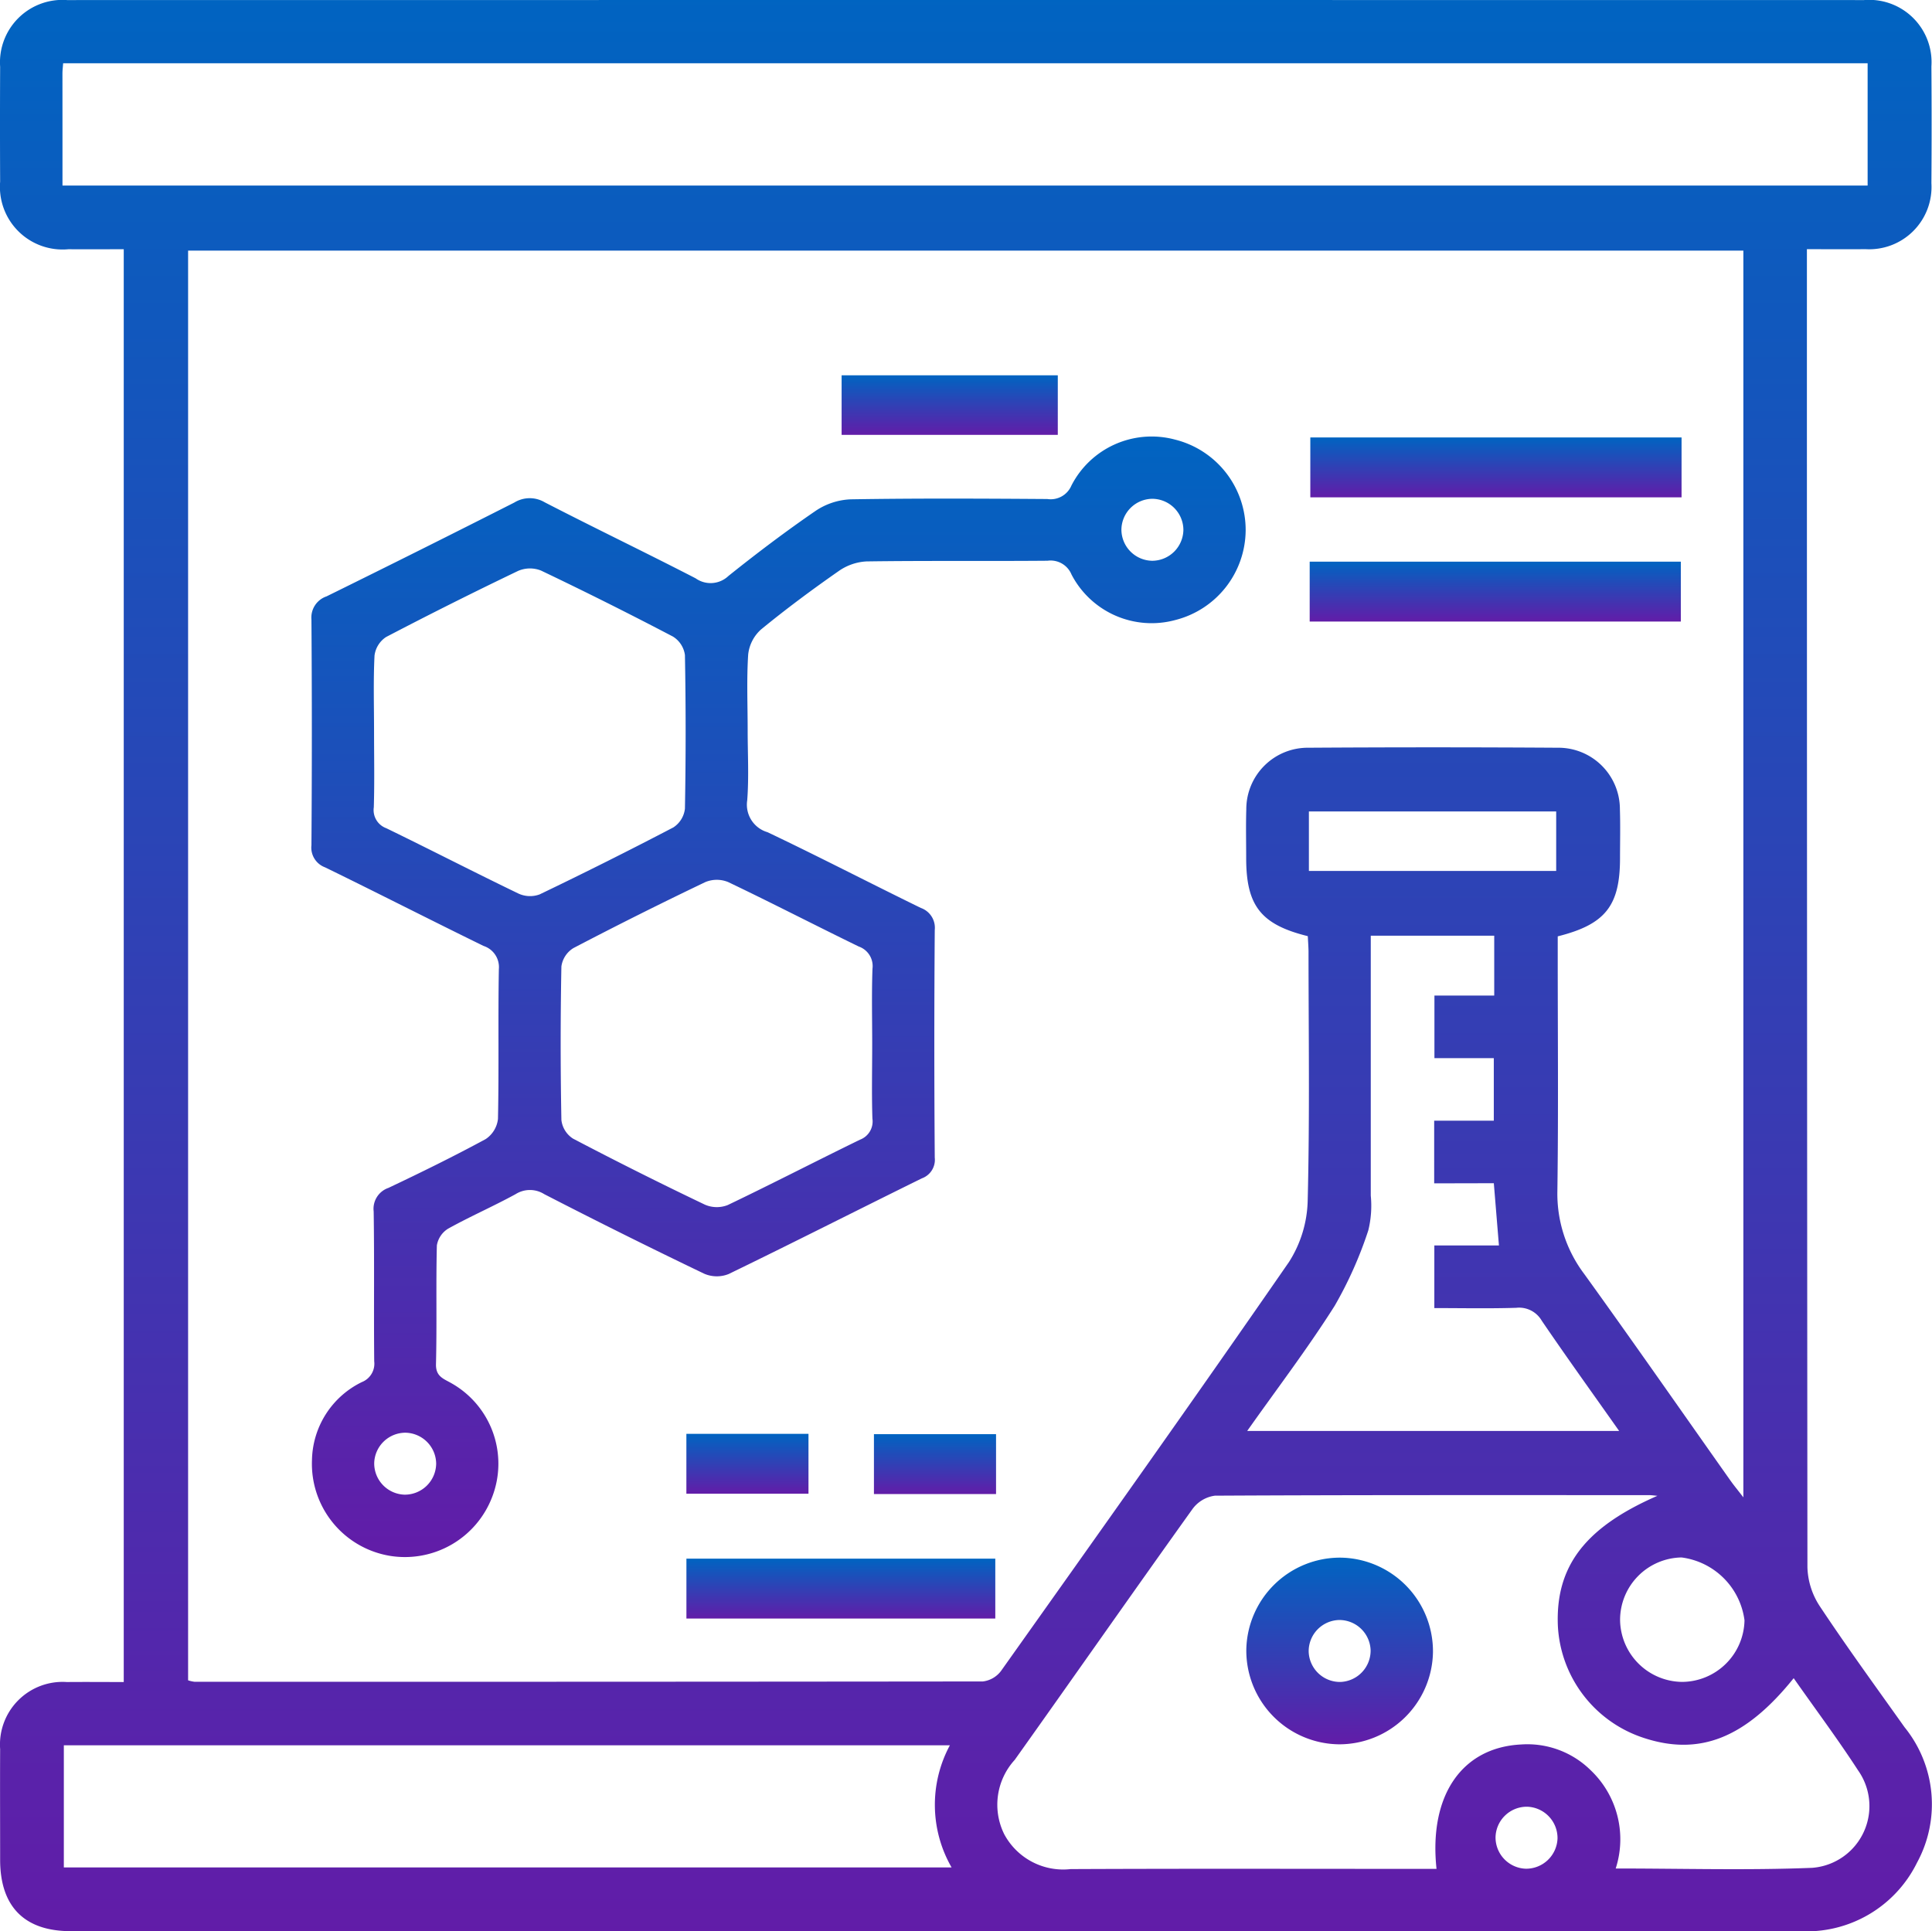 <svg xmlns="http://www.w3.org/2000/svg" xmlns:xlink="http://www.w3.org/1999/xlink" width="100" height="99.97" viewBox="0 0 100 99.97">
  <defs>
    <linearGradient id="linear-gradient" x1="0.5" x2="0.5" y2="1" gradientUnits="objectBoundingBox">
      <stop offset="0" stop-color="#0064c1"/>
      <stop offset="1" stop-color="#621ca8"/>
    </linearGradient>
  </defs>
  <g id="medical_and_scientific_" data-name="medical and scientific " transform="translate(-1021.499 -462.502)">
    <g id="Group_1369" data-name="Group 1369" transform="translate(1021.499 462.502)">
      <path id="Path_33297" data-name="Path 33297" d="M-584.509,107.085v1.337q0,33.451.027,66.9a3.867,3.867,0,0,0,.639,2.01c1.41,2.125,2.913,4.188,4.391,6.268a6.327,6.327,0,0,1,.641,7.012,6.374,6.374,0,0,1-6.093,3.542q-44.736,0-89.473,0c-2.392,0-3.646-1.271-3.65-3.683,0-1.914-.01-3.829,0-5.743a3.242,3.242,0,0,1,3.456-3.47c.965-.009,1.93,0,2.942,0v-74.17c-.948,0-1.907.005-2.865,0a3.243,3.243,0,0,1-3.533-3.5q-.015-2.973,0-5.945a3.232,3.232,0,0,1,3.471-3.453q46.5-.006,93,0a3.225,3.225,0,0,1,3.491,3.435q.023,3.023,0,6.045a3.224,3.224,0,0,1-3.413,3.414C-582.445,107.094-583.414,107.085-584.509,107.085Zm-25.833,35.562c-2.43-.6-3.19-1.575-3.19-4.042,0-.84-.02-1.68.006-2.519a3.183,3.183,0,0,1,3.219-3.193q6.449-.041,12.9,0a3.184,3.184,0,0,1,3.219,3.193c.027.839.007,1.679.006,2.519,0,2.468-.756,3.434-3.224,4.052v1.079c0,4.031.038,8.062-.018,12.091a6.9,6.9,0,0,0,1.384,4.3c2.553,3.539,5.045,7.123,7.563,10.687.185.262.391.509.679.884v-64.54h-80.5v74.011a1.671,1.671,0,0,0,.327.075q20.4.006,40.809-.016a1.381,1.381,0,0,0,.945-.55c4.994-7.035,9.994-14.067,14.9-21.163a6.156,6.156,0,0,0,.969-3.189c.108-4.3.045-8.6.043-12.9C-610.309,143.167-610.331,142.9-610.342,142.647Zm-64.46-38.856h93.436V97.462h-93.4c-.015.207-.036.368-.036.528C-674.8,99.9-674.8,101.811-674.8,103.791Zm89.608,77.268c-2.506,3.116-4.887,4.044-7.778,3.085a6.45,6.45,0,0,1-4.427-5.794c-.128-3.083,1.41-5.1,5.153-6.732-.176-.015-.3-.035-.433-.035-7.49,0-14.981-.012-22.471.028a1.722,1.722,0,0,0-1.163.694c-3.087,4.313-6.124,8.662-9.2,12.984a3.439,3.439,0,0,0-.543,3.845,3.461,3.461,0,0,0,3.439,1.807c5.979-.027,11.958-.011,17.937-.011h1c-.406-3.8,1.312-6.29,4.384-6.44a4.663,4.663,0,0,1,3.581,1.32,4.929,4.929,0,0,1,1.31,5.1c3.459,0,6.818.1,10.168-.034a3.205,3.205,0,0,0,2.376-5.046C-582.9,184.228-584.046,182.694-585.194,181.058Zm-89.536,3.473v6.323h45.95a6.5,6.5,0,0,1-.088-6.323Zm70.929-29.089V152.2h3.086v-3.238h-3.073v-3.239h3.095v-3.1h-6.39c0,4.532,0,8.994,0,13.455a5.356,5.356,0,0,1-.128,1.8,20.621,20.621,0,0,1-1.738,3.9c-1.391,2.2-2.972,4.275-4.53,6.482h19.251c-1.394-1.977-2.726-3.827-4.008-5.711a1.353,1.353,0,0,0-1.32-.663c-1.4.044-2.8.014-4.237.014v-3.241h3.344c-.092-1.112-.175-2.133-.265-3.223Zm-6.485-16.173h12.8v-3.08h-12.8Zm22.547,38.793A3.772,3.772,0,0,0-591,174.809a3.236,3.236,0,0,0-3.179,3.237,3.246,3.246,0,0,0,3.212,3.205A3.25,3.25,0,0,0-587.739,178.062Zm-9.678,11.289a1.623,1.623,0,0,0-1.57-1.639,1.619,1.619,0,0,0-1.638,1.569,1.621,1.621,0,0,0,1.568,1.64A1.626,1.626,0,0,0-597.417,189.351Z" transform="translate(678.034 -94.186)" fill="url(#linear-gradient)"/>
      <path id="Path_33298" data-name="Path 33298" d="M-595.615,193.249c0,1.209.069,2.422-.023,3.624a1.484,1.484,0,0,0,1.052,1.652c2.663,1.267,5.282,2.625,7.932,3.919a1.09,1.09,0,0,1,.723,1.143q-.045,5.891,0,11.784a1.02,1.02,0,0,1-.667,1.072c-3.337,1.643-6.654,3.33-10,4.953a1.649,1.649,0,0,1-1.264-.015q-4.169-2-8.284-4.121a1.387,1.387,0,0,0-1.478,0c-1.145.628-2.348,1.151-3.49,1.785a1.256,1.256,0,0,0-.588.872c-.051,2.047.006,4.1-.046,6.143-.016.641.387.753.786.981a4.783,4.783,0,0,1,2.121,5.9,4.833,4.833,0,0,1-5.325,3.038,4.829,4.829,0,0,1-4-4.953,4.585,4.585,0,0,1,2.583-4.037,1.023,1.023,0,0,0,.638-1.078c-.025-2.585.012-5.171-.028-7.755a1.144,1.144,0,0,1,.763-1.218c1.7-.805,3.383-1.632,5.033-2.526a1.444,1.444,0,0,0,.638-1.045c.054-2.584,0-5.17.046-7.754a1.152,1.152,0,0,0-.791-1.2c-2.741-1.34-5.458-2.729-8.2-4.067a1.089,1.089,0,0,1-.71-1.147q.042-5.841,0-11.683a1.157,1.157,0,0,1,.784-1.2q4.873-2.4,9.716-4.856a1.523,1.523,0,0,1,1.572-.014c2.591,1.337,5.224,2.6,7.813,3.936a1.339,1.339,0,0,0,1.7-.123c1.466-1.174,2.968-2.31,4.516-3.372a3.5,3.5,0,0,1,1.815-.594c3.39-.056,6.781-.039,10.172-.016a1.165,1.165,0,0,0,1.247-.695A4.666,4.666,0,0,1-573.5,178.2a4.821,4.821,0,0,1,3.661,4.714,4.825,4.825,0,0,1-3.644,4.628,4.673,4.673,0,0,1-5.371-2.359,1.169,1.169,0,0,0-1.239-.711c-3.122.027-6.245-.009-9.366.035a2.762,2.762,0,0,0-1.445.5c-1.375.96-2.725,1.961-4.021,3.025a2.03,2.03,0,0,0-.663,1.293C-595.672,190.626-595.615,191.939-595.615,193.249Zm-19.338.061c0,1.308.027,2.618-.013,3.925a1,1,0,0,0,.648,1.084c2.29,1.112,4.553,2.28,6.846,3.385a1.429,1.429,0,0,0,1.09.04q3.489-1.674,6.92-3.467a1.333,1.333,0,0,0,.6-.971q.073-3.975,0-7.951a1.333,1.333,0,0,0-.62-.957q-3.383-1.773-6.831-3.418A1.546,1.546,0,0,0-607.5,185q-3.444,1.65-6.829,3.42a1.351,1.351,0,0,0-.6.963C-614.994,190.69-614.953,192-614.953,193.31Zm25.784,16.214c0-1.309-.032-2.619.014-3.926a1.073,1.073,0,0,0-.709-1.155c-2.261-1.1-4.493-2.255-6.76-3.337a1.547,1.547,0,0,0-1.179,0q-3.445,1.647-6.83,3.417a1.329,1.329,0,0,0-.623.949q-.076,3.975,0,7.952a1.327,1.327,0,0,0,.6.962q3.381,1.773,6.828,3.419a1.547,1.547,0,0,0,1.178.022c2.3-1.1,4.56-2.27,6.849-3.385a1.009,1.009,0,0,0,.643-1.092C-589.2,212.074-589.169,210.8-589.169,209.523Zm14.507-25.05a1.622,1.622,0,0,0,1.6-1.608,1.619,1.619,0,0,0-1.608-1.6,1.616,1.616,0,0,0-1.6,1.607A1.619,1.619,0,0,0-574.662,184.474Zm-37.076,46.769a1.62,1.62,0,0,0-1.575-1.632,1.618,1.618,0,0,0-1.632,1.574,1.621,1.621,0,0,0,1.574,1.633A1.624,1.624,0,0,0-611.739,231.243Z" transform="translate(634.314 -155.445)" fill="url(#linear-gradient)"/>
      <path id="Path_33299" data-name="Path 33299" d="M-406.985,178.286v3.1H-426.2v-3.1Z" transform="translate(494.022 -155.641)" fill="url(#linear-gradient)"/>
      <path id="Path_33300" data-name="Path 33300" d="M-426.336,205.272v-3.1h19.21v3.1Z" transform="translate(494.125 -173.097)" fill="url(#linear-gradient)"/>
      <path id="Path_33301" data-name="Path 33301" d="M-546.095,396.895v-3.1h15.987v3.1Z" transform="translate(581.624 -313.11)" fill="url(#linear-gradient)"/>
      <path id="Path_33302" data-name="Path 33302" d="M-516.257,169.422v-3.083h11.189v3.083Z" transform="translate(559.819 -146.911)" fill="url(#linear-gradient)"/>
      <path id="Path_33303" data-name="Path 33303" d="M-546.1,372.945v-3.1h6.32v3.1Z" transform="translate(581.627 -295.621)" fill="url(#linear-gradient)"/>
      <path id="Path_33304" data-name="Path 33304" d="M-503.721,369.907v3.1h-6.32v-3.1Z" transform="translate(555.276 -295.666)" fill="url(#linear-gradient)"/>
      <path id="Path_33305" data-name="Path 33305" d="M-433.669,403.275a4.853,4.853,0,0,1-4.8-4.913,4.853,4.853,0,0,1,4.861-4.75,4.85,4.85,0,0,1,4.8,4.911A4.856,4.856,0,0,1-433.669,403.275Zm1.634-4.866a1.62,1.62,0,0,0-1.637-1.569,1.618,1.618,0,0,0-1.569,1.637,1.621,1.621,0,0,0,1.636,1.57A1.624,1.624,0,0,0-432.035,398.41Z" transform="translate(502.978 -312.979)" fill="url(#linear-gradient)"/>
    </g>
  </g>
</svg>
